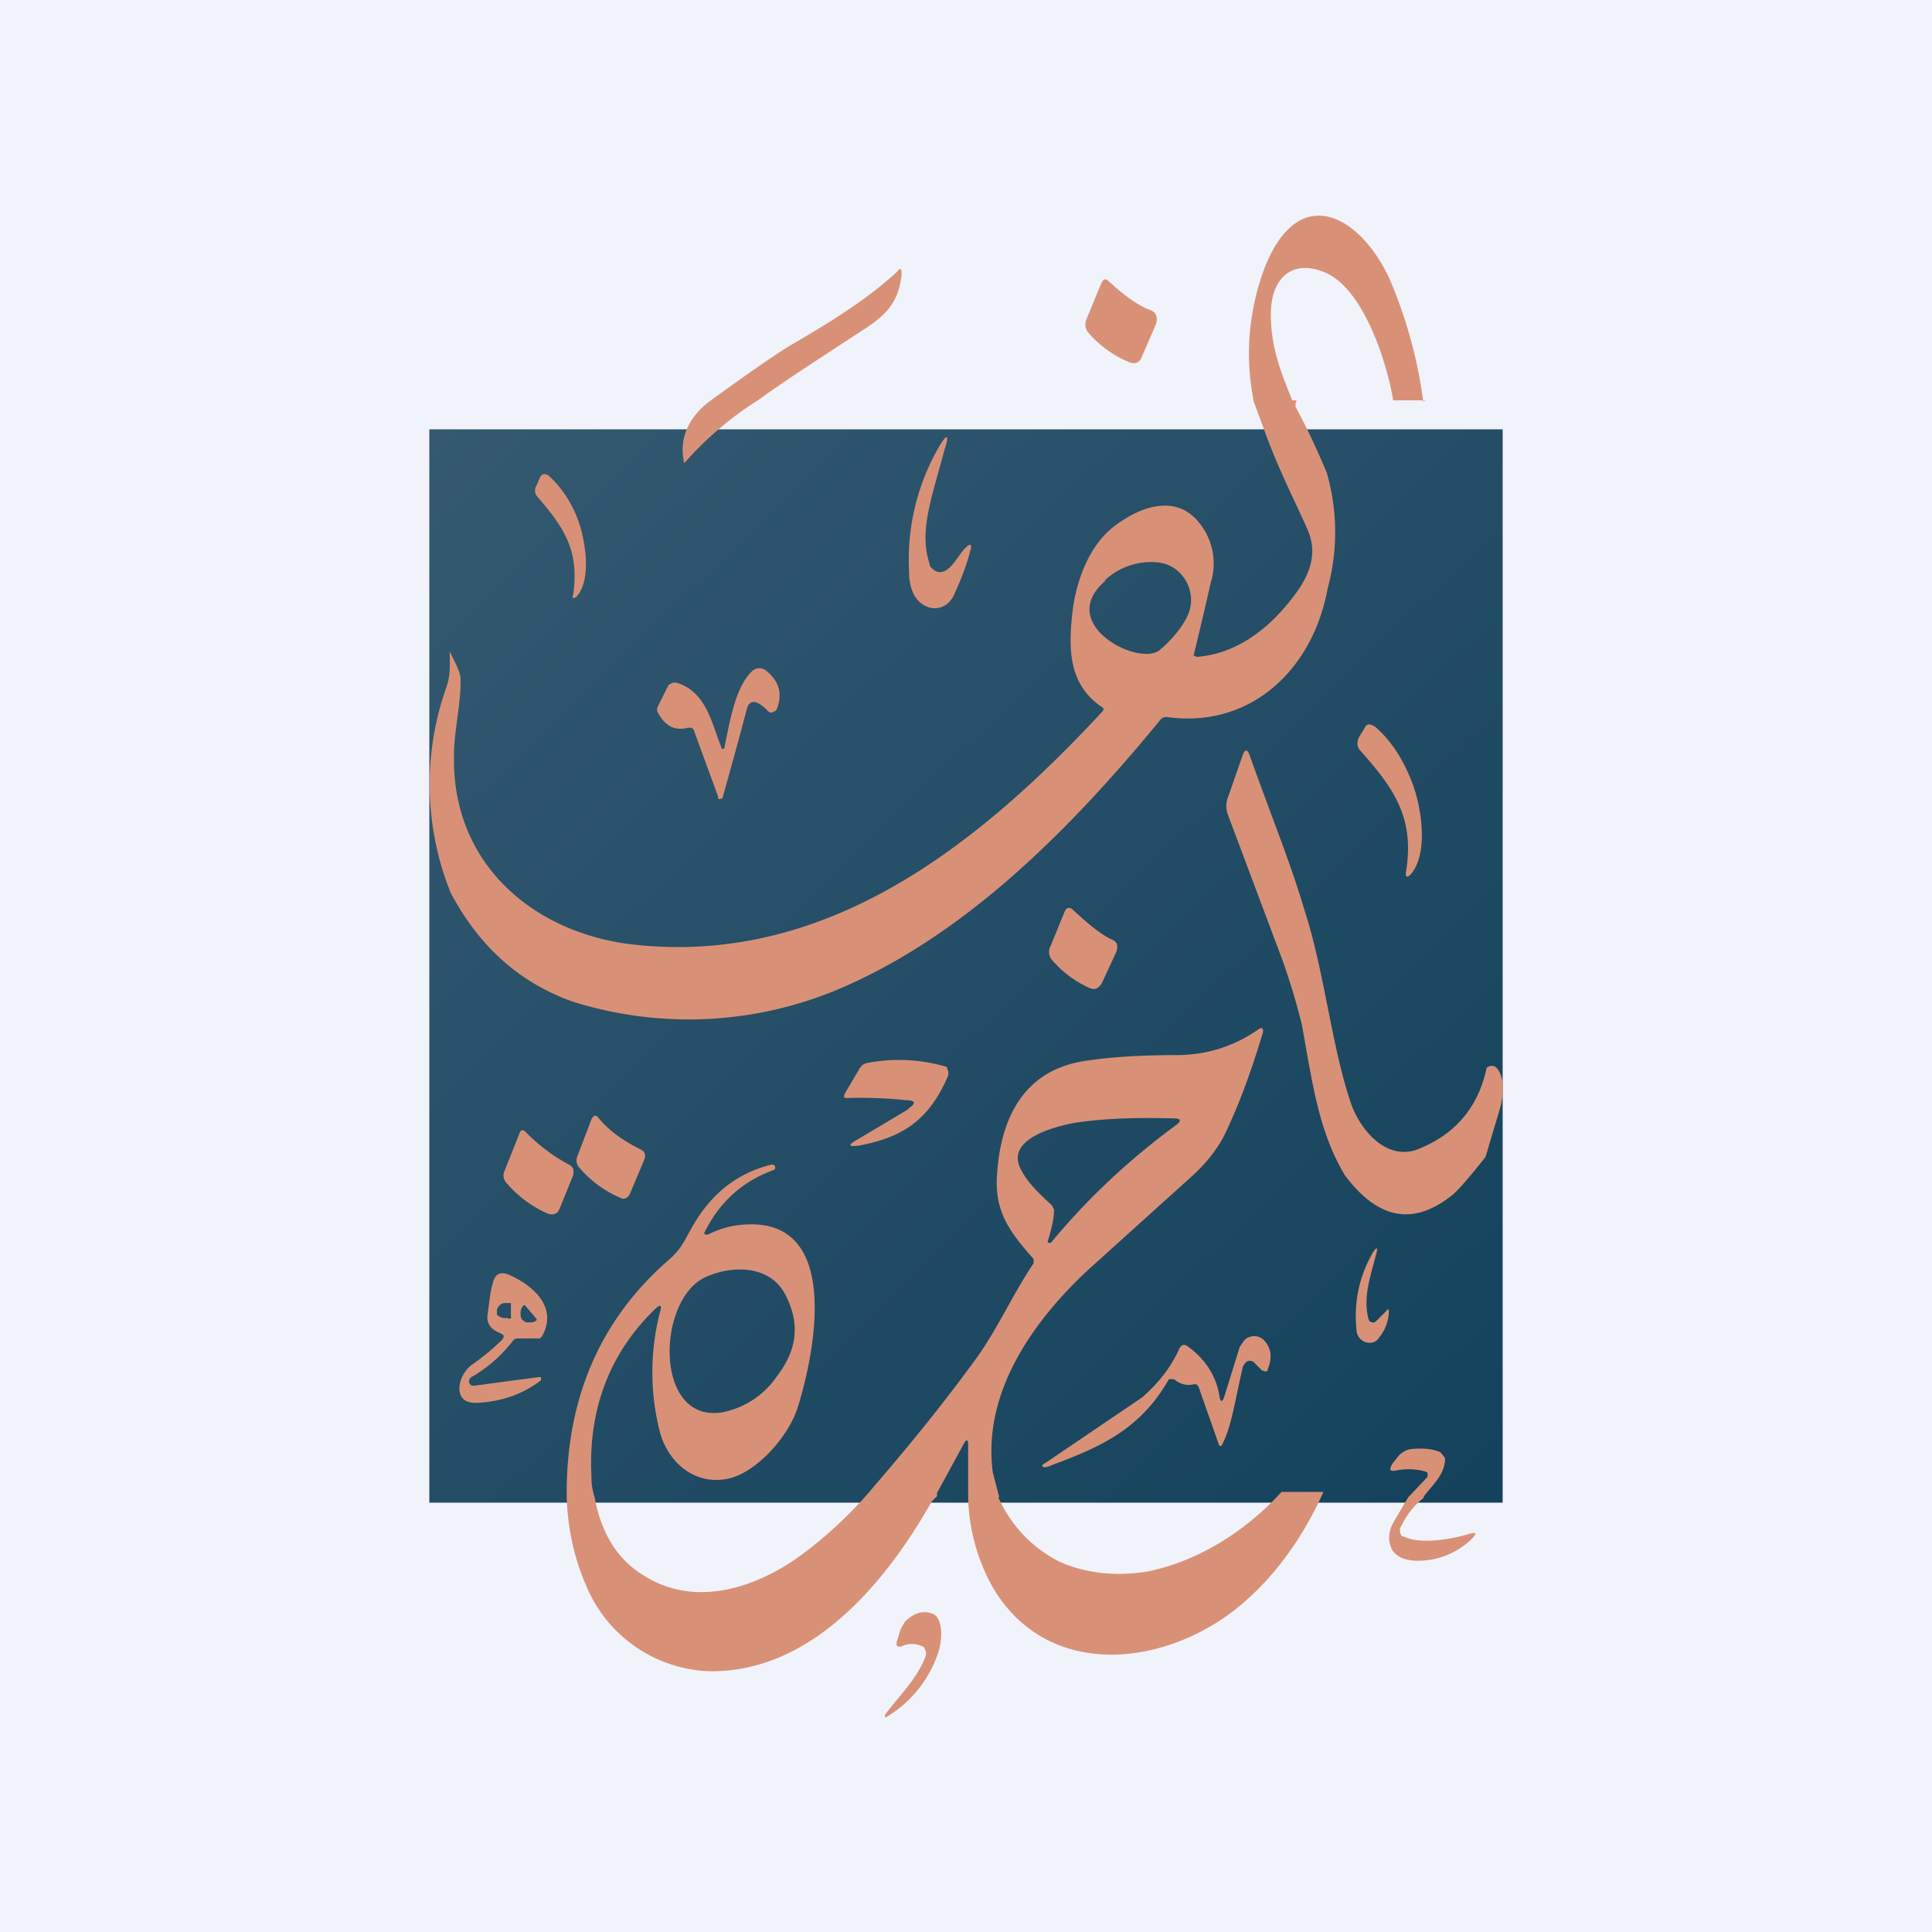 <!-- by TradingView --><svg width="18" height="18" viewBox="0 0 18 18" xmlns="http://www.w3.org/2000/svg"><path fill="#F0F3FA" d="M0 0h18v18H0z"/><path fill="url(#a)" d="M4 4h10v10H4z"/><path d="M13.28 3.73h-.3c-.06-.36-.27-1.01-.61-1.18-.32-.15-.53.03-.53.38 0 .3.09.53.2.8h.04l-.01.03v.03c.11.2.2.4.29.61a2 2 0 0 1 .01 1.08c-.14.77-.73 1.31-1.5 1.2-.03 0-.05.01-.07.04C9.96 7.74 9 8.7 7.85 9.2a3.6 3.6 0 0 1-2.52.13c-.5-.18-.87-.52-1.13-1.01a2.7 2.7 0 0 1-.04-1.92c.04-.12.03-.21.03-.33.06.12.1.2.1.25.01.2-.06.5-.06.7C4.2 8.07 5 8.7 5.9 8.8c1.79.2 3.2-.91 4.37-2.17a.03.03 0 0 0 .01-.03V6.6l-.01-.01c-.3-.2-.32-.51-.28-.87.03-.29.15-.62.37-.8.25-.2.6-.33.82-.04a.6.6 0 0 1 .1.55 42.42 42.42 0 0 1-.16.68h.01l.02.01c.4-.03.72-.3.95-.63.12-.18.17-.36.08-.56-.1-.23-.28-.58-.4-.92l-.1-.27-.01-.06c-.07-.4-.03-.8.11-1.18.33-.84.92-.47 1.18.13.15.36.25.73.3 1.11ZM10.3 5.41c-.47.4.3.8.5.65.12-.1.26-.26.29-.4.04-.2-.1-.4-.3-.42a.63.63 0 0 0-.5.17ZM7.06 3.73a3.15 3.15 0 0 0-.68.58h-.01v-.02c-.04-.2.04-.4.24-.55.37-.27.62-.44.75-.52.45-.26.75-.46 1-.69.03-.04.04-.03.04.03-.03.26-.14.38-.4.54-.3.2-.62.4-.94.63Z" fill="#D89177"/><path d="M10.33 2.62c.15.14.28.23.39.27.05.02.07.06.05.13l-.13.3c-.02.06-.07.08-.13.05a1.02 1.02 0 0 1-.37-.27.12.12 0 0 1-.02-.12l.14-.34c.02-.04.04-.05.07-.02ZM8.76 5.33c.1 0 .18-.18.24-.23.04-.04.06-.03.04.03-.04.16-.1.3-.16.43-.1.17-.3.12-.37-.03a.46.46 0 0 1-.04-.2 2.1 2.1 0 0 1 .28-1.17c.07-.12.1-.12.05.03-.12.45-.24.76-.14 1.06 0 .03.02.04.04.06a.1.1 0 0 0 .06.02ZM5 4.62a.09.09 0 0 1 0-.1l.03-.07c.02-.04.05-.04.08-.02.1.09.2.22.27.4.07.18.14.57-.01.73-.03.02-.04.02-.03-.02.06-.42-.09-.63-.34-.92ZM6.72 6.96v.01a.02.02 0 0 0 .03 0v-.01c.05-.24.1-.55.25-.7a.1.1 0 0 1 .14-.01c.12.1.15.21.1.35l-.01.02-.02.01a.04.04 0 0 1-.05 0 .35.35 0 0 0-.1-.08.07.07 0 0 0-.07 0l-.02.02-.01.03a62.34 62.34 0 0 1-.23.84h-.01a.03.03 0 0 1-.03 0v-.02l-.22-.6a.05.05 0 0 0-.03-.04h-.03c-.12.03-.21-.01-.28-.14a.06.06 0 0 1 0-.06l.1-.2.04-.02h.03c.28.08.33.38.42.6ZM13.1 8.12c.08-.5-.11-.77-.42-1.12-.04-.04-.04-.08-.02-.13l.05-.08c.02-.05.05-.05.1-.02.12.1.24.26.33.48.1.23.18.7 0 .9-.03.03-.05.02-.04-.03ZM13.85 9.95c.05-.04.1-.02.13.06.03.07.03.17 0 .3l-.14.47c-.16.2-.27.33-.33.37-.39.3-.71.16-.98-.2-.24-.4-.3-.84-.4-1.4a6.3 6.3 0 0 0-.18-.6l-.51-1.36a.23.23 0 0 1 0-.16l.14-.4c.02-.05.04-.05.06 0 .24.67.37.97.52 1.47.18.56.25 1.27.43 1.79.1.27.36.55.66.4.33-.14.53-.4.6-.74ZM9.92 8.49c.02-.04.05-.04.08-.01.14.13.25.22.35.27.06.02.07.06.05.12l-.13.28c-.03.06-.07.08-.13.05a.99.99 0 0 1-.35-.27.12.12 0 0 1 0-.12l.13-.32ZM9.3 13.95c.13.28.32.47.57.6.25.11.53.14.83.09.47-.1.9-.37 1.24-.74h.39c-.2.45-.5.86-.88 1.14-.69.5-1.71.58-2.2-.25a1.8 1.8 0 0 1-.23-.84v-.5c0-.04-.02-.04-.04 0l-.25.46v.03l-.05.05c-.44.78-1.14 1.6-2.08 1.58a1.29 1.29 0 0 1-1.14-.8c-.1-.23-.17-.5-.18-.82-.01-.9.3-1.65.96-2.22.11-.1.13-.16.21-.3.17-.3.41-.5.74-.58h.01l.02.01v.01a.02.02 0 0 1 0 .02l-.01.01c-.28.1-.5.29-.64.57-.02.03 0 .04.03.03a.87.87 0 0 1 .24-.08c1.02-.16.76 1.16.59 1.7-.09.27-.37.58-.62.65-.3.08-.57-.11-.66-.42a2.25 2.25 0 0 1 0-1.13c.02-.06 0-.07-.04-.03-.42.4-.63.93-.6 1.55 0 .05 0 .12.03.21.06.33.21.58.46.73.46.29 1 .13 1.42-.16a3.87 3.87 0 0 0 .73-.68c.31-.36.63-.75.95-1.19.2-.28.34-.6.53-.88v-.04c-.22-.25-.37-.44-.34-.8.04-.57.29-.98.85-1.05.2-.03.47-.05.82-.05.28 0 .53-.08.75-.23.05-.04.07-.02.05.04-.1.33-.21.64-.35.93-.07.14-.18.28-.34.42l-.92.83c-.52.48-1 1.15-.9 1.9l.06.23Zm.52-2.68c0 .08-.02.17-.06.3l.01.01h.02c.33-.4.72-.77 1.17-1.1.05-.04.04-.06-.02-.06-.35-.01-.66 0-.92.04-.17.03-.68.15-.5.45.05.1.15.2.28.32l.02.04Zm-2.58 1.55c.2-.26.21-.51.07-.77-.15-.27-.5-.26-.74-.15-.45.21-.48 1.35.15 1.26a.8.8 0 0 0 .52-.34Z" fill="#D89177"/><path d="M8.46 10.33c.08-.05.07-.08-.02-.08a4.06 4.06 0 0 0-.55-.02c-.03 0-.03-.01-.02-.04L8 9.97a.14.14 0 0 1 .04-.05.13.13 0 0 1 .06-.02 1.56 1.56 0 0 1 .72.04l.01.03a.08.08 0 0 1 0 .06c-.17.39-.4.56-.81.64-.12.02-.13 0-.02-.06l.47-.28ZM5.58 10.42c.1.12.23.21.39.29.04.02.05.05.03.1l-.13.31c-.02.04-.05.06-.09.04a1.04 1.04 0 0 1-.39-.29.1.1 0 0 1-.01-.1l.13-.34c.02-.04.04-.05.07-.01ZM4.9 10.55c.12.12.25.22.4.3.04.02.05.05.04.1l-.13.32c-.02.04-.05.05-.1.04a1.06 1.06 0 0 1-.4-.3.1.1 0 0 1-.01-.1l.14-.35c.01-.04.04-.04.07 0ZM12.82 12.31l.1-.1c.01-.02.02-.01.02.01a.4.4 0 0 1-.09.24.1.1 0 0 1-.1.05.12.12 0 0 1-.07-.03.13.13 0 0 1-.04-.07c-.03-.27.02-.51.15-.74.04-.06.05-.05.03.02-.06.23-.12.4-.07.6l.01.02.02.01a.04.04 0 0 0 .04-.01ZM4.68 12.48c.02-.03.02-.04-.02-.06-.08-.03-.12-.08-.12-.15.02-.15.03-.25.05-.31.02-.09.07-.12.16-.08.22.1.45.3.3.57l-.02.02h-.21a.06.06 0 0 0-.04.02c-.1.13-.22.24-.37.33a.07.07 0 0 0-.04.04c0 .02 0 .04.03.05h.02l.6-.08h.02v.03c-.17.13-.37.2-.6.21-.23.01-.18-.25-.05-.35.1-.07.2-.15.29-.24Zm.08-.22V12.14h-.04c-.02 0-.05 0-.06.02a.06.06 0 0 0-.03.05v.04l.03.02.03.01h.04a.02.02 0 0 0 .03 0 .03.03 0 0 0 0-.02Zm.24.03-.11-.13h-.01a.1.1 0 0 0-.03.07c0 .03 0 .05.02.07l.03.02h.03A.09.09 0 0 0 5 12.3v-.01ZM9.8 13.65a.22.22 0 0 1-.06.02c-.04 0-.04-.02 0-.04l.9-.61c.15-.13.27-.28.35-.46.02-.03.04-.04.07-.02.17.12.27.28.3.46.01.07.03.07.05 0l.14-.45.04-.06a.13.13 0 0 1 .18-.01c.07.07.09.16.04.28v.01a.03.03 0 0 1-.04 0h-.01l-.07-.07a.06.06 0 0 0-.06-.02.06.06 0 0 0-.03.02l-.02.03c-.08.35-.11.58-.2.74a.01.01 0 0 1-.01 0h-.01l-.19-.54a.06.06 0 0 0-.02-.03.06.06 0 0 0-.04 0 .2.2 0 0 1-.17-.05h-.02a.03.03 0 0 0-.02 0h-.01c-.26.46-.63.63-1.09.8ZM13.27 13.95a.72.72 0 0 0-.21.26.08.08 0 0 0 0 .1l.03.01c.15.07.44.02.6-.03.07-.02.07 0 .02.05a.72.72 0 0 1-.54.2c-.1-.01-.16-.04-.2-.1-.04-.08-.04-.17.02-.27l.13-.22.18-.19v-.04l-.02-.01a.58.58 0 0 0-.27-.01c-.06.01-.07 0-.04-.06l.04-.05a.2.2 0 0 1 .06-.06.18.18 0 0 1 .08-.03c.12-.01.2 0 .27.03l.04.05a.1.1 0 0 1 0 .05c-.02.13-.12.21-.2.32ZM8.57 15.33a.22.22 0 0 0-.15 0c-.06.03-.08 0-.06-.05l.03-.1.04-.07c.09-.09.18-.11.27-.07.1.06.07.28.04.36a1.1 1.1 0 0 1-.47.59c-.03.02-.03.01-.02-.02.1-.14.29-.32.37-.53a.09.09 0 0 0-.02-.1l-.03-.01Z" fill="#D89177"/><defs><linearGradient id="a" x1="4" y1="4" x2="13.64" y2="14" gradientUnits="userSpaceOnUse"><stop stop-color="#345971"/><stop offset="1" stop-color="#14425C"/></linearGradient></defs></svg>
